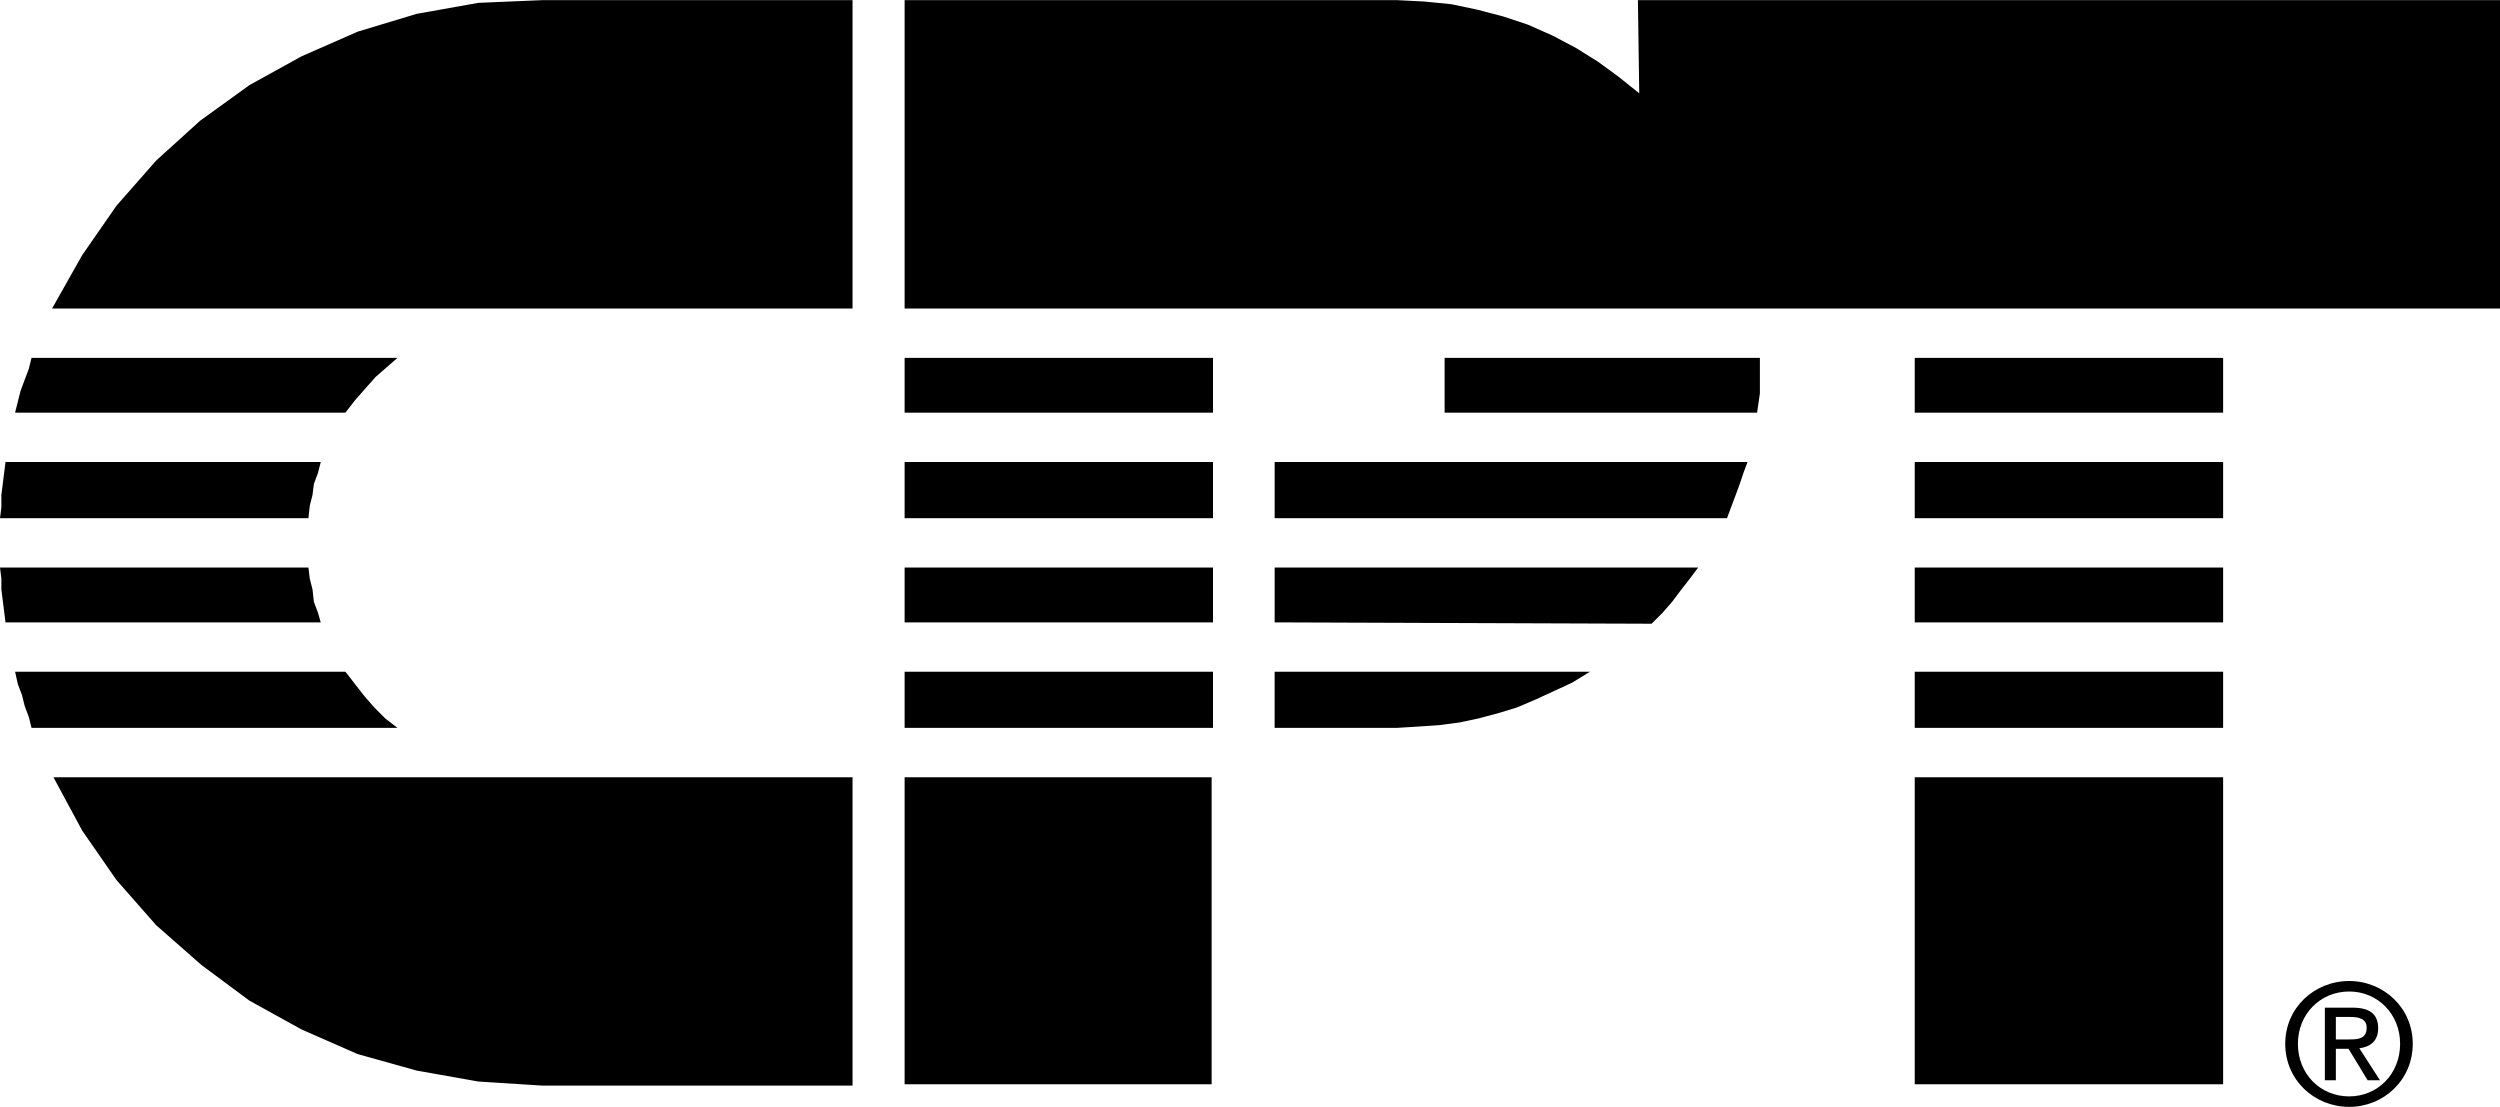 <svg xmlns="http://www.w3.org/2000/svg" width="2500" height="1107" viewBox="0 0 150.52 66.635"><path d="M72.95 65.273V46.789H54.465v18.484H72.95zM95.727 40.435l-1.075.66-1.072.496-1.07.494-1.158.495-1.073.33-1.236.332-1.158.247-1.237.164-1.238.083-1.32.081h-7.346v-3.382h18.983zM102.244 34.164l-.494.658-.578.743-.496.661-.576.66-.661.66-22.695-.082v-3.3h25.5zM105.215 27.81l-.246.658-.25.744-.246.661-.248.659-.246.66H76.744V27.81h28.471zM105.791 24.838l.084-.577.084-.577V21.539H86.977v3.299h18.814zM98.695 5.611l-1.236-.991-1.238-.907-1.321-.825-1.402-.743-1.486-.661L90.527.99l-1.57-.413-1.566-.33-1.653-.164L84.09 0H54.465v18.567h96.055V0H98.615l.08 5.611zM51.33 46.789v18.567H32.679l-3.879-.247-3.713-.66-3.548-.991-3.383-1.484-3.137-1.734-2.888-2.145-2.724-2.393-2.393-2.723-2.062-2.972-1.734-3.218H51.33zM.908 40.435l.165.744.25.66.163.659.248.659.164.66h22.035l-.744-.575-.66-.662-.577-.661-.579-.74-.577-.744H.908zM0 34.164l.083.658v.662l.083.661.083.659.083.66h18.979l-.166-.578-.247-.66-.082-.742-.166-.662-.08-.658H0zM0 31.192l.083-.66v-.742l.083-.66.083-.662.083-.658h18.979l-.166.658-.247.662-.082.66-.166.659-.08.743H0zM.908 24.838l.165-.66.167-.66.246-.66.248-.661.164-.658h22.035l-.661.575-.662.579-.658.742-.579.66-.577.743H.908zM3.136 18.567l1.816-3.218 2.062-2.971 2.393-2.724 2.642-2.393 2.97-2.145 3.137-1.733 3.383-1.486L25.087.826 28.8.164 32.679 0H51.33v18.567H3.136zM73.033 40.435v3.382H54.465v-3.382h18.568zM73.033 34.164v3.3H54.465v-3.3h18.568zM73.033 27.81v3.382H54.465V27.81h18.568zM73.033 21.539v3.299H54.465v-3.299h18.568zM133.85 65.273V46.789h-18.567v18.484h18.567zM133.85 40.435v3.382h-18.567v-3.382h18.567zM133.85 34.164v3.3h-18.567v-3.3h18.567zM133.85 27.81v3.382h-18.567V27.81h18.567zM133.85 21.539v3.299h-18.567v-3.299h18.567zM138.352 62.836c0-1.794 1.354-3.147 3.088-3.147 1.713 0 3.066 1.354 3.066 3.147 0 1.824-1.354 3.168-3.066 3.168-1.735 0-3.088-1.344-3.088-3.168zm3.087 3.799c2.064 0 3.828-1.604 3.828-3.799 0-2.175-1.764-3.779-3.828-3.779-2.086 0-3.85 1.604-3.85 3.779.001 2.195 1.765 3.799 3.85 3.799zm-.802-3.498h.762l1.152 1.895h.742l-1.242-1.925c.641-.08 1.133-.421 1.133-1.203 0-.861-.512-1.242-1.545-1.242h-1.664v4.37h.662v-1.895zm0-.562v-1.353h.902c.461 0 .953.1.953.642 0 .671-.502.711-1.062.711h-.793z"/></svg>